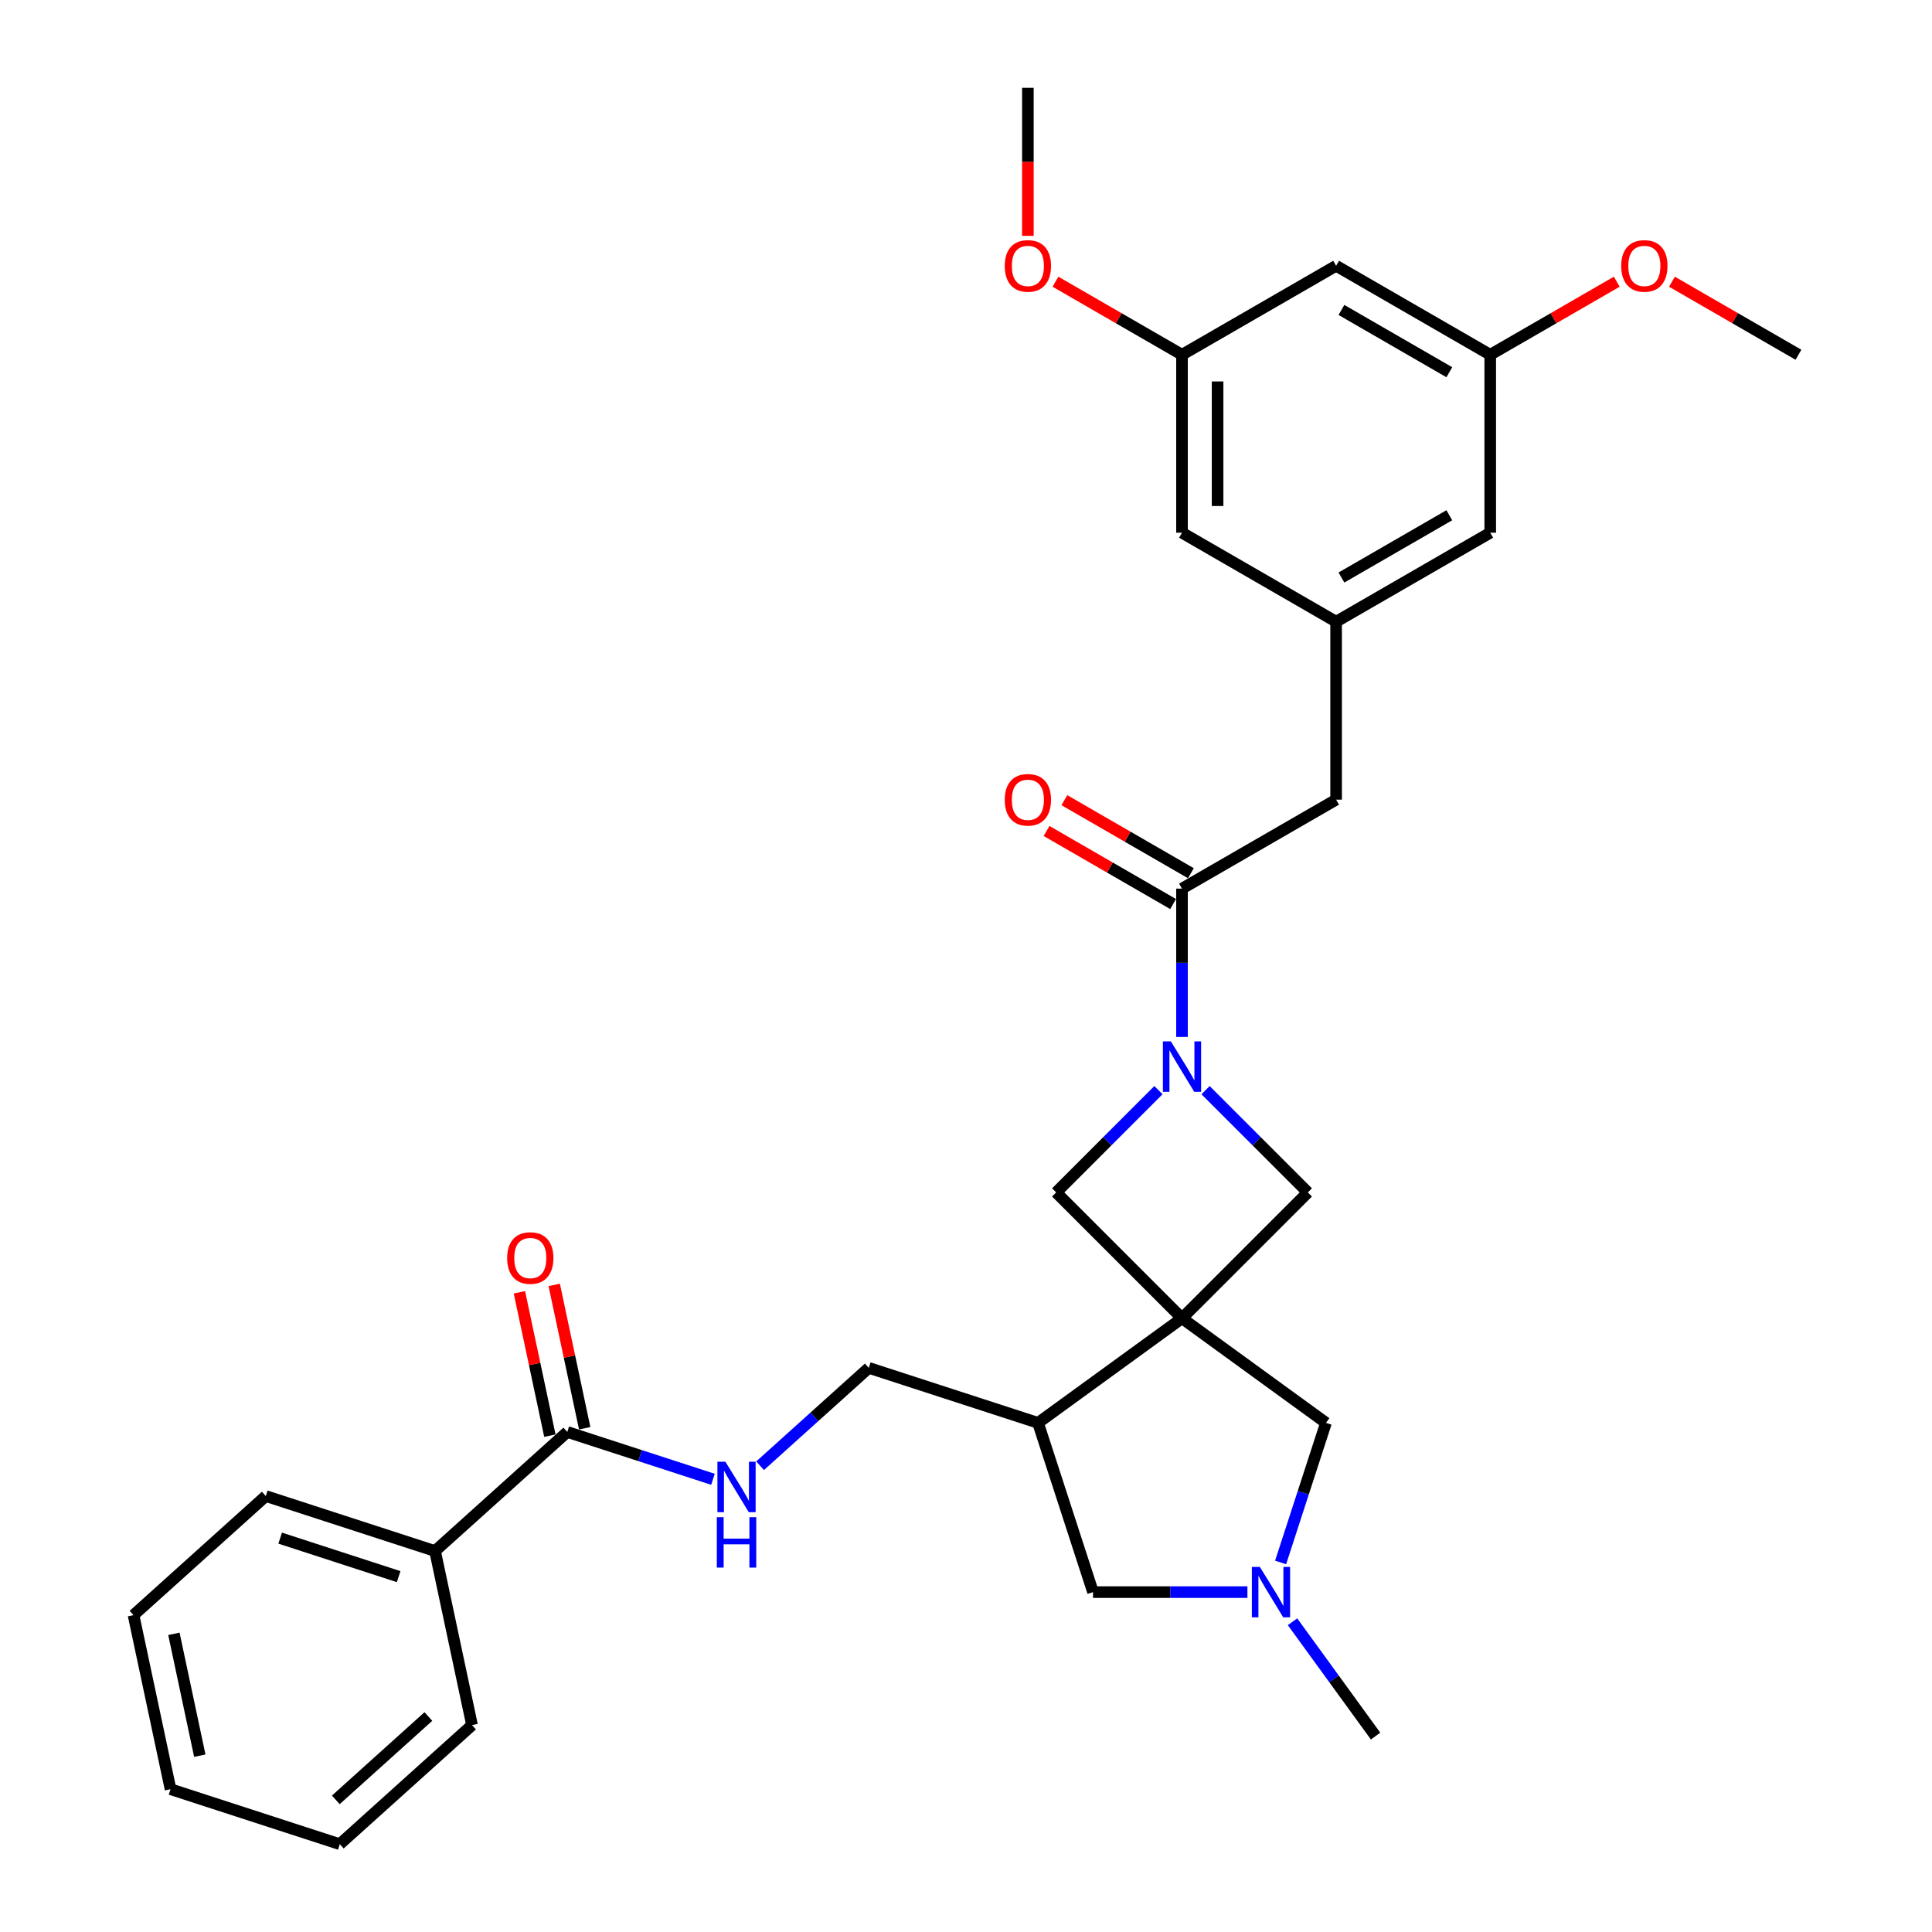 <?xml version='1.0' encoding='iso-8859-1'?>
<svg version='1.1' baseProfile='full'
              xmlns='http://www.w3.org/2000/svg'
                      xmlns:rdkit='http://www.rdkit.org/xml'
                      xmlns:xlink='http://www.w3.org/1999/xlink'
                  xml:space='preserve'
width='1000px' height='1000px' viewBox='0 0 1000 1000'>
<!-- END OF HEADER -->
<rect style='opacity:1.0;fill:#FFFFFF;stroke:none' width='1000' height='1000' x='0' y='0'> </rect>
<path class='bond-2' d='M 611.801,682.33 L 676.933,617.198' style='fill:none;fill-rule:evenodd;stroke:#000000;stroke-width:6px;stroke-linecap:butt;stroke-linejoin:miter;stroke-opacity:1' />
<path class='bond-3' d='M 611.801,682.33 L 546.668,617.198' style='fill:none;fill-rule:evenodd;stroke:#000000;stroke-width:6px;stroke-linecap:butt;stroke-linejoin:miter;stroke-opacity:1' />
<path class='bond-4' d='M 611.801,682.33 L 537.281,736.472' style='fill:none;fill-rule:evenodd;stroke:#000000;stroke-width:6px;stroke-linecap:butt;stroke-linejoin:miter;stroke-opacity:1' />
<path class='bond-6' d='M 611.801,682.33 L 686.32,736.472' style='fill:none;fill-rule:evenodd;stroke:#000000;stroke-width:6px;stroke-linecap:butt;stroke-linejoin:miter;stroke-opacity:1' />
<path class='bond-0' d='M 599.605,564.261 L 573.137,590.73' style='fill:none;fill-rule:evenodd;stroke:#0000FF;stroke-width:6px;stroke-linecap:butt;stroke-linejoin:miter;stroke-opacity:1' />
<path class='bond-0' d='M 573.137,590.73 L 546.668,617.198' style='fill:none;fill-rule:evenodd;stroke:#000000;stroke-width:6px;stroke-linecap:butt;stroke-linejoin:miter;stroke-opacity:1' />
<path class='bond-1' d='M 611.801,536.72 L 611.801,498.337' style='fill:none;fill-rule:evenodd;stroke:#0000FF;stroke-width:6px;stroke-linecap:butt;stroke-linejoin:miter;stroke-opacity:1' />
<path class='bond-1' d='M 611.801,498.337 L 611.801,459.955' style='fill:none;fill-rule:evenodd;stroke:#000000;stroke-width:6px;stroke-linecap:butt;stroke-linejoin:miter;stroke-opacity:1' />
<path class='bond-31' d='M 623.996,564.261 L 650.465,590.73' style='fill:none;fill-rule:evenodd;stroke:#0000FF;stroke-width:6px;stroke-linecap:butt;stroke-linejoin:miter;stroke-opacity:1' />
<path class='bond-31' d='M 650.465,590.73 L 676.933,617.198' style='fill:none;fill-rule:evenodd;stroke:#000000;stroke-width:6px;stroke-linecap:butt;stroke-linejoin:miter;stroke-opacity:1' />
<path class='bond-11' d='M 611.801,459.955 L 691.571,413.899' style='fill:none;fill-rule:evenodd;stroke:#000000;stroke-width:6px;stroke-linecap:butt;stroke-linejoin:miter;stroke-opacity:1' />
<path class='bond-13' d='M 616.406,451.977 L 583.66,433.071' style='fill:none;fill-rule:evenodd;stroke:#000000;stroke-width:6px;stroke-linecap:butt;stroke-linejoin:miter;stroke-opacity:1' />
<path class='bond-13' d='M 583.66,433.071 L 550.913,414.165' style='fill:none;fill-rule:evenodd;stroke:#FF0000;stroke-width:6px;stroke-linecap:butt;stroke-linejoin:miter;stroke-opacity:1' />
<path class='bond-13' d='M 607.195,467.932 L 574.449,449.025' style='fill:none;fill-rule:evenodd;stroke:#000000;stroke-width:6px;stroke-linecap:butt;stroke-linejoin:miter;stroke-opacity:1' />
<path class='bond-13' d='M 574.449,449.025 L 541.702,430.119' style='fill:none;fill-rule:evenodd;stroke:#FF0000;stroke-width:6px;stroke-linecap:butt;stroke-linejoin:miter;stroke-opacity:1' />
<path class='bond-9' d='M 537.281,736.472 L 565.745,824.075' style='fill:none;fill-rule:evenodd;stroke:#000000;stroke-width:6px;stroke-linecap:butt;stroke-linejoin:miter;stroke-opacity:1' />
<path class='bond-12' d='M 537.281,736.472 L 449.678,708.008' style='fill:none;fill-rule:evenodd;stroke:#000000;stroke-width:6px;stroke-linecap:butt;stroke-linejoin:miter;stroke-opacity:1' />
<path class='bond-5' d='M 662.842,808.729 L 674.581,772.6' style='fill:none;fill-rule:evenodd;stroke:#0000FF;stroke-width:6px;stroke-linecap:butt;stroke-linejoin:miter;stroke-opacity:1' />
<path class='bond-5' d='M 674.581,772.6 L 686.32,736.472' style='fill:none;fill-rule:evenodd;stroke:#000000;stroke-width:6px;stroke-linecap:butt;stroke-linejoin:miter;stroke-opacity:1' />
<path class='bond-23' d='M 669.006,839.42 L 690.502,869.007' style='fill:none;fill-rule:evenodd;stroke:#0000FF;stroke-width:6px;stroke-linecap:butt;stroke-linejoin:miter;stroke-opacity:1' />
<path class='bond-23' d='M 690.502,869.007 L 711.998,898.594' style='fill:none;fill-rule:evenodd;stroke:#000000;stroke-width:6px;stroke-linecap:butt;stroke-linejoin:miter;stroke-opacity:1' />
<path class='bond-32' d='M 645.661,824.075 L 605.703,824.075' style='fill:none;fill-rule:evenodd;stroke:#0000FF;stroke-width:6px;stroke-linecap:butt;stroke-linejoin:miter;stroke-opacity:1' />
<path class='bond-32' d='M 605.703,824.075 L 565.745,824.075' style='fill:none;fill-rule:evenodd;stroke:#000000;stroke-width:6px;stroke-linecap:butt;stroke-linejoin:miter;stroke-opacity:1' />
<path class='bond-7' d='M 293.624,741.178 L 331.327,753.429' style='fill:none;fill-rule:evenodd;stroke:#000000;stroke-width:6px;stroke-linecap:butt;stroke-linejoin:miter;stroke-opacity:1' />
<path class='bond-7' d='M 331.327,753.429 L 369.031,765.68' style='fill:none;fill-rule:evenodd;stroke:#0000FF;stroke-width:6px;stroke-linecap:butt;stroke-linejoin:miter;stroke-opacity:1' />
<path class='bond-15' d='M 302.634,739.263 L 294.748,702.163' style='fill:none;fill-rule:evenodd;stroke:#000000;stroke-width:6px;stroke-linecap:butt;stroke-linejoin:miter;stroke-opacity:1' />
<path class='bond-15' d='M 294.748,702.163 L 286.862,665.064' style='fill:none;fill-rule:evenodd;stroke:#FF0000;stroke-width:6px;stroke-linecap:butt;stroke-linejoin:miter;stroke-opacity:1' />
<path class='bond-15' d='M 284.614,743.094 L 276.728,705.994' style='fill:none;fill-rule:evenodd;stroke:#000000;stroke-width:6px;stroke-linecap:butt;stroke-linejoin:miter;stroke-opacity:1' />
<path class='bond-15' d='M 276.728,705.994 L 268.842,668.894' style='fill:none;fill-rule:evenodd;stroke:#FF0000;stroke-width:6px;stroke-linecap:butt;stroke-linejoin:miter;stroke-opacity:1' />
<path class='bond-18' d='M 293.624,741.178 L 225.172,802.813' style='fill:none;fill-rule:evenodd;stroke:#000000;stroke-width:6px;stroke-linecap:butt;stroke-linejoin:miter;stroke-opacity:1' />
<path class='bond-8' d='M 393.422,758.661 L 421.55,733.335' style='fill:none;fill-rule:evenodd;stroke:#0000FF;stroke-width:6px;stroke-linecap:butt;stroke-linejoin:miter;stroke-opacity:1' />
<path class='bond-8' d='M 421.55,733.335 L 449.678,708.008' style='fill:none;fill-rule:evenodd;stroke:#000000;stroke-width:6px;stroke-linecap:butt;stroke-linejoin:miter;stroke-opacity:1' />
<path class='bond-10' d='M 691.571,321.788 L 691.571,413.899' style='fill:none;fill-rule:evenodd;stroke:#000000;stroke-width:6px;stroke-linecap:butt;stroke-linejoin:miter;stroke-opacity:1' />
<path class='bond-19' d='M 691.571,321.788 L 611.801,275.732' style='fill:none;fill-rule:evenodd;stroke:#000000;stroke-width:6px;stroke-linecap:butt;stroke-linejoin:miter;stroke-opacity:1' />
<path class='bond-20' d='M 691.571,321.788 L 771.342,275.732' style='fill:none;fill-rule:evenodd;stroke:#000000;stroke-width:6px;stroke-linecap:butt;stroke-linejoin:miter;stroke-opacity:1' />
<path class='bond-20' d='M 694.326,298.925 L 750.165,266.687' style='fill:none;fill-rule:evenodd;stroke:#000000;stroke-width:6px;stroke-linecap:butt;stroke-linejoin:miter;stroke-opacity:1' />
<path class='bond-14' d='M 691.571,137.566 L 771.342,183.621' style='fill:none;fill-rule:evenodd;stroke:#000000;stroke-width:6px;stroke-linecap:butt;stroke-linejoin:miter;stroke-opacity:1' />
<path class='bond-14' d='M 694.326,160.428 L 750.165,192.667' style='fill:none;fill-rule:evenodd;stroke:#000000;stroke-width:6px;stroke-linecap:butt;stroke-linejoin:miter;stroke-opacity:1' />
<path class='bond-33' d='M 691.571,137.566 L 611.801,183.621' style='fill:none;fill-rule:evenodd;stroke:#000000;stroke-width:6px;stroke-linecap:butt;stroke-linejoin:miter;stroke-opacity:1' />
<path class='bond-16' d='M 771.342,183.621 L 771.342,275.732' style='fill:none;fill-rule:evenodd;stroke:#000000;stroke-width:6px;stroke-linecap:butt;stroke-linejoin:miter;stroke-opacity:1' />
<path class='bond-22' d='M 771.342,183.621 L 804.089,164.715' style='fill:none;fill-rule:evenodd;stroke:#000000;stroke-width:6px;stroke-linecap:butt;stroke-linejoin:miter;stroke-opacity:1' />
<path class='bond-22' d='M 804.089,164.715 L 836.835,145.809' style='fill:none;fill-rule:evenodd;stroke:#FF0000;stroke-width:6px;stroke-linecap:butt;stroke-linejoin:miter;stroke-opacity:1' />
<path class='bond-17' d='M 611.801,183.621 L 611.801,275.732' style='fill:none;fill-rule:evenodd;stroke:#000000;stroke-width:6px;stroke-linecap:butt;stroke-linejoin:miter;stroke-opacity:1' />
<path class='bond-17' d='M 630.223,197.438 L 630.223,261.916' style='fill:none;fill-rule:evenodd;stroke:#000000;stroke-width:6px;stroke-linecap:butt;stroke-linejoin:miter;stroke-opacity:1' />
<path class='bond-21' d='M 611.801,183.621 L 579.054,164.715' style='fill:none;fill-rule:evenodd;stroke:#000000;stroke-width:6px;stroke-linecap:butt;stroke-linejoin:miter;stroke-opacity:1' />
<path class='bond-21' d='M 579.054,164.715 L 546.307,145.809' style='fill:none;fill-rule:evenodd;stroke:#FF0000;stroke-width:6px;stroke-linecap:butt;stroke-linejoin:miter;stroke-opacity:1' />
<path class='bond-24' d='M 225.172,802.813 L 137.569,774.349' style='fill:none;fill-rule:evenodd;stroke:#000000;stroke-width:6px;stroke-linecap:butt;stroke-linejoin:miter;stroke-opacity:1' />
<path class='bond-24' d='M 206.339,816.064 L 145.017,796.139' style='fill:none;fill-rule:evenodd;stroke:#000000;stroke-width:6px;stroke-linecap:butt;stroke-linejoin:miter;stroke-opacity:1' />
<path class='bond-25' d='M 225.172,802.813 L 244.323,892.911' style='fill:none;fill-rule:evenodd;stroke:#000000;stroke-width:6px;stroke-linecap:butt;stroke-linejoin:miter;stroke-opacity:1' />
<path class='bond-26' d='M 532.03,122.073 L 532.03,83.764' style='fill:none;fill-rule:evenodd;stroke:#FF0000;stroke-width:6px;stroke-linecap:butt;stroke-linejoin:miter;stroke-opacity:1' />
<path class='bond-26' d='M 532.03,83.764 L 532.03,45.455' style='fill:none;fill-rule:evenodd;stroke:#000000;stroke-width:6px;stroke-linecap:butt;stroke-linejoin:miter;stroke-opacity:1' />
<path class='bond-27' d='M 865.39,145.809 L 898.136,164.715' style='fill:none;fill-rule:evenodd;stroke:#FF0000;stroke-width:6px;stroke-linecap:butt;stroke-linejoin:miter;stroke-opacity:1' />
<path class='bond-27' d='M 898.136,164.715 L 930.883,183.621' style='fill:none;fill-rule:evenodd;stroke:#000000;stroke-width:6px;stroke-linecap:butt;stroke-linejoin:miter;stroke-opacity:1' />
<path class='bond-28' d='M 137.569,774.349 L 69.117,835.983' style='fill:none;fill-rule:evenodd;stroke:#000000;stroke-width:6px;stroke-linecap:butt;stroke-linejoin:miter;stroke-opacity:1' />
<path class='bond-29' d='M 244.323,892.911 L 175.871,954.545' style='fill:none;fill-rule:evenodd;stroke:#000000;stroke-width:6px;stroke-linecap:butt;stroke-linejoin:miter;stroke-opacity:1' />
<path class='bond-29' d='M 221.728,888.466 L 173.812,931.61' style='fill:none;fill-rule:evenodd;stroke:#000000;stroke-width:6px;stroke-linecap:butt;stroke-linejoin:miter;stroke-opacity:1' />
<path class='bond-34' d='M 69.117,835.983 L 88.268,926.082' style='fill:none;fill-rule:evenodd;stroke:#000000;stroke-width:6px;stroke-linecap:butt;stroke-linejoin:miter;stroke-opacity:1' />
<path class='bond-34' d='M 90.009,845.668 L 103.415,908.737' style='fill:none;fill-rule:evenodd;stroke:#000000;stroke-width:6px;stroke-linecap:butt;stroke-linejoin:miter;stroke-opacity:1' />
<path class='bond-30' d='M 175.871,954.545 L 88.268,926.082' style='fill:none;fill-rule:evenodd;stroke:#000000;stroke-width:6px;stroke-linecap:butt;stroke-linejoin:miter;stroke-opacity:1' />
<path  class='atom-1' d='M 606.035 539.023
L 614.582 552.839
Q 615.43 554.203, 616.793 556.671
Q 618.156 559.14, 618.23 559.287
L 618.23 539.023
L 621.693 539.023
L 621.693 565.109
L 618.12 565.109
L 608.945 550.002
Q 607.877 548.234, 606.735 546.207
Q 605.629 544.181, 605.298 543.555
L 605.298 565.109
L 601.908 565.109
L 601.908 539.023
L 606.035 539.023
' fill='#0000FF'/>
<path  class='atom-6' d='M 652.09 811.032
L 660.638 824.849
Q 661.485 826.212, 662.849 828.68
Q 664.212 831.149, 664.286 831.296
L 664.286 811.032
L 667.749 811.032
L 667.749 837.118
L 664.175 837.118
L 655.001 822.011
Q 653.932 820.243, 652.79 818.217
Q 651.685 816.19, 651.353 815.564
L 651.353 837.118
L 647.964 837.118
L 647.964 811.032
L 652.09 811.032
' fill='#0000FF'/>
<path  class='atom-9' d='M 375.46 756.599
L 384.008 770.416
Q 384.856 771.779, 386.219 774.248
Q 387.582 776.717, 387.656 776.864
L 387.656 756.599
L 391.119 756.599
L 391.119 782.685
L 387.545 782.685
L 378.371 767.579
Q 377.303 765.811, 376.16 763.784
Q 375.055 761.758, 374.724 761.131
L 374.724 782.685
L 371.334 782.685
L 371.334 756.599
L 375.46 756.599
' fill='#0000FF'/>
<path  class='atom-9' d='M 371.021 785.294
L 374.558 785.294
L 374.558 796.384
L 387.895 796.384
L 387.895 785.294
L 391.432 785.294
L 391.432 811.38
L 387.895 811.38
L 387.895 799.332
L 374.558 799.332
L 374.558 811.38
L 371.021 811.38
L 371.021 785.294
' fill='#0000FF'/>
<path  class='atom-14' d='M 520.056 413.973
Q 520.056 407.709, 523.151 404.209
Q 526.246 400.709, 532.03 400.709
Q 537.815 400.709, 540.91 404.209
Q 544.005 407.709, 544.005 413.973
Q 544.005 420.31, 540.873 423.921
Q 537.741 427.495, 532.03 427.495
Q 526.282 427.495, 523.151 423.921
Q 520.056 420.347, 520.056 413.973
M 532.03 424.547
Q 536.009 424.547, 538.146 421.894
Q 540.32 419.205, 540.32 413.973
Q 540.32 408.851, 538.146 406.272
Q 536.009 403.656, 532.03 403.656
Q 528.051 403.656, 525.877 406.235
Q 523.74 408.814, 523.74 413.973
Q 523.74 419.241, 525.877 421.894
Q 528.051 424.547, 532.03 424.547
' fill='#FF0000'/>
<path  class='atom-16' d='M 262.498 651.154
Q 262.498 644.89, 265.593 641.39
Q 268.688 637.89, 274.473 637.89
Q 280.257 637.89, 283.352 641.39
Q 286.447 644.89, 286.447 651.154
Q 286.447 657.491, 283.315 661.102
Q 280.184 664.676, 274.473 664.676
Q 268.725 664.676, 265.593 661.102
Q 262.498 657.528, 262.498 651.154
M 274.473 661.728
Q 278.452 661.728, 280.589 659.075
Q 282.763 656.386, 282.763 651.154
Q 282.763 646.033, 280.589 643.453
Q 278.452 640.837, 274.473 640.837
Q 270.494 640.837, 268.32 643.417
Q 266.183 645.996, 266.183 651.154
Q 266.183 656.423, 268.32 659.075
Q 270.494 661.728, 274.473 661.728
' fill='#FF0000'/>
<path  class='atom-22' d='M 520.056 137.639
Q 520.056 131.376, 523.151 127.876
Q 526.246 124.375, 532.03 124.375
Q 537.815 124.375, 540.91 127.876
Q 544.005 131.376, 544.005 137.639
Q 544.005 143.977, 540.873 147.587
Q 537.741 151.161, 532.03 151.161
Q 526.282 151.161, 523.151 147.587
Q 520.056 144.013, 520.056 137.639
M 532.03 148.214
Q 536.009 148.214, 538.146 145.561
Q 540.32 142.871, 540.32 137.639
Q 540.32 132.518, 538.146 129.939
Q 536.009 127.323, 532.03 127.323
Q 528.051 127.323, 525.877 129.902
Q 523.74 132.481, 523.74 137.639
Q 523.74 142.908, 525.877 145.561
Q 528.051 148.214, 532.03 148.214
' fill='#FF0000'/>
<path  class='atom-23' d='M 839.138 137.639
Q 839.138 131.376, 842.233 127.876
Q 845.328 124.375, 851.112 124.375
Q 856.897 124.375, 859.992 127.876
Q 863.087 131.376, 863.087 137.639
Q 863.087 143.977, 859.955 147.587
Q 856.823 151.161, 851.112 151.161
Q 845.365 151.161, 842.233 147.587
Q 839.138 144.013, 839.138 137.639
M 851.112 148.214
Q 855.092 148.214, 857.229 145.561
Q 859.402 142.871, 859.402 137.639
Q 859.402 132.518, 857.229 129.939
Q 855.092 127.323, 851.112 127.323
Q 847.133 127.323, 844.959 129.902
Q 842.822 132.481, 842.822 137.639
Q 842.822 142.908, 844.959 145.561
Q 847.133 148.214, 851.112 148.214
' fill='#FF0000'/>
</svg>
